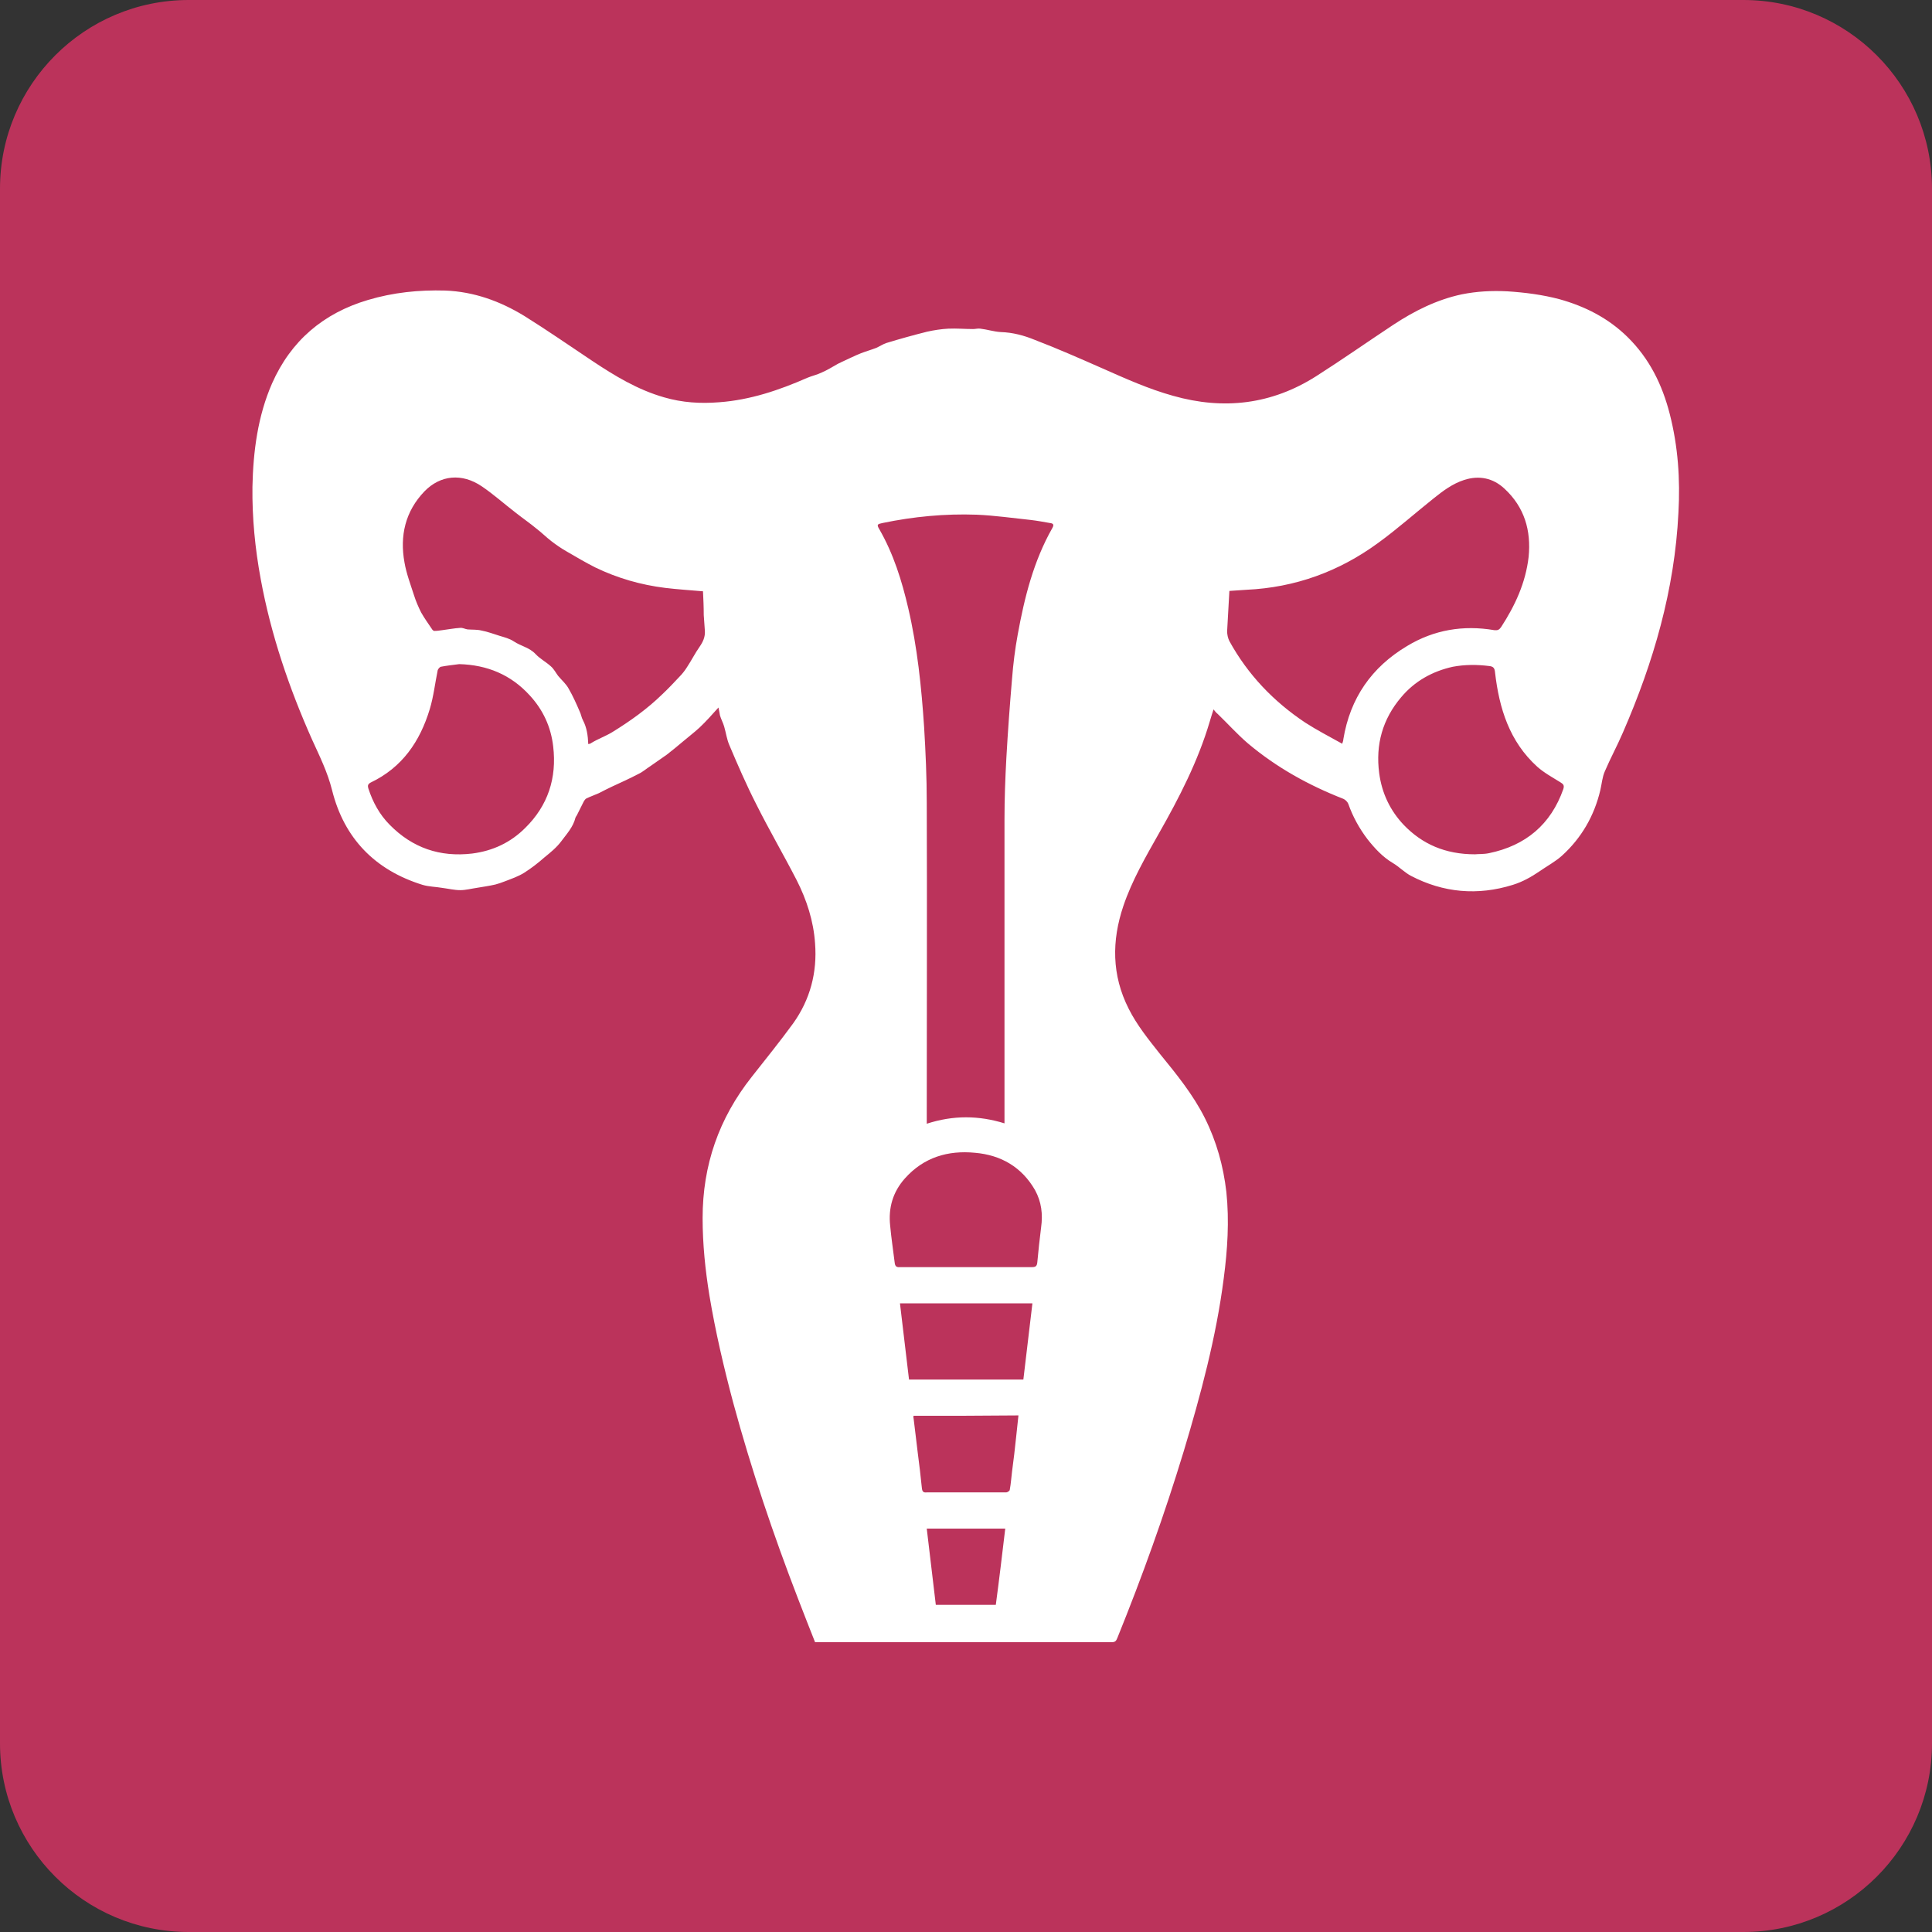 <?xml version="1.0" encoding="utf-8"?>
<!-- Generator: Adobe Illustrator 21.1.0, SVG Export Plug-In . SVG Version: 6.00 Build 0)  -->
<svg xmlns="http://www.w3.org/2000/svg" xmlns:xlink="http://www.w3.org/1999/xlink" version="1.1" id="Capa_1" x="0px" y="0px" viewBox="0 0 512 512" style="enable-background:new 0 0 512 512;" xml:space="preserve">
<rect x="0" y="0" width="512" height="512" fill="#333333" stroke="none"/>
<style type="text/css">
	.st0{fill:#BB335B;}
	.st1{fill:#FFFFFF;}
</style>
<g>
	<path class="st0" d="M462,512H50c-27.6,0-50-22.4-50-50V50C0,22.4,22.4,0,50,0h412c27.6,0,50,22.4,50,50v412   C512,489.6,489.6,512,462,512z"/>
</g>
<path class="st1" d="M190.4,187.5c-1.8,2-3.3,3.7-5,5.3c-1.4,1.3-3,2.5-4.4,3.7s-2.9,2.4-4.3,3.5c-1.4,1-2.9,2-4.3,3  c-1.1,0.7-2.1,1.6-3.2,2.1c-2.3,1.2-4.7,2.3-7.1,3.4c-1.1,0.5-2.2,1.1-3.4,1.7c-1.1,0.5-2.3,0.9-3.3,1.4c-0.4,0.2-0.7,0.8-0.9,1.2  c-0.5,1-1,2-1.5,3c-0.1,0.3-0.4,0.6-0.5,0.9c-0.6,2.5-2.4,4.4-3.8,6.3c-1.2,1.6-2.8,2.9-4.4,4.2c-1.7,1.5-3.5,2.9-5.4,4.1  c-1.6,1-3.4,1.6-5.2,2.3c-0.8,0.3-1.6,0.6-2.4,0.8c-1.7,0.4-3.3,0.6-5,0.9c-1.4,0.2-2.9,0.6-4.3,0.6c-1.6,0-3.2-0.4-4.8-0.6  c-1.7-0.3-3.5-0.3-5.2-0.8c-12.6-3.9-20.8-12.3-24-25.1c-1.2-4.8-3.3-9-5.3-13.4c-6.1-13.7-10.9-27.8-13.6-42.5  c-1.5-8.1-2.3-16.3-2.2-24.5c0.2-9.4,1.4-18.7,5.2-27.4c5-11.3,13.6-18.6,25.4-22.1c6.7-2,13.5-2.7,20.5-2.5  c7.6,0.3,14.5,2.8,20.9,6.7c6.1,3.8,12,7.9,18,11.9s12.1,7.7,19.1,9.7c4.8,1.4,9.6,1.7,14.6,1.3c8.2-0.6,15.9-3.2,23.4-6.5  c1.2-0.5,2.6-0.8,3.8-1.4c1.4-0.6,2.7-1.4,4.1-2.2c0.3-0.2,0.7-0.3,1-0.5c1.8-0.8,3.5-1.7,5.3-2.4c1.3-0.5,2.7-0.9,4-1.4  c0.9-0.4,1.8-1,2.7-1.3c3.6-1.1,7.2-2.1,10.8-3c1.8-0.4,3.7-0.7,5.6-0.8c2.2-0.1,4.4,0.1,6.6,0.1c0.6,0,1.3-0.2,1.9-0.1  c1.8,0.2,3.6,0.8,5.4,0.9c3.2,0.1,6.2,0.9,9.1,2.1c6,2.3,11.9,4.9,17.8,7.5c6.1,2.7,12.3,5.5,18.8,7.3c13.4,3.8,26.1,2.3,37.9-5.2  c6.9-4.4,13.6-9.1,20.4-13.6c5.6-3.7,11.6-6.7,18.2-8.1c4-0.8,7.9-1,12-0.8c4.7,0.3,9.4,0.9,13.9,2.1c6.8,1.9,12.9,5,18,10  c5.8,5.7,9.2,12.6,11.2,20.4c2.2,8.6,2.8,17.3,2.3,26.2c-1,20.4-6.6,39.6-14.7,58.2c-1.5,3.5-3.3,6.8-4.8,10.3  c-0.7,1.6-0.8,3.3-1.2,5c-1.6,6.8-5,12.7-10.2,17.4c-1.8,1.6-3.9,2.7-5.9,4.1c-2.2,1.5-4.5,2.8-7.1,3.6c-9.3,2.9-18.4,2.1-27-2.4  c-1.7-0.9-3.1-2.4-4.8-3.4c-2.7-1.6-4.8-3.9-6.7-6.3c-2.2-2.9-3.9-6-5.1-9.4c-0.2-0.5-0.8-1.1-1.3-1.3c-9.2-3.6-17.7-8.3-25.3-14.7  c-2.8-2.4-5.3-5.2-8-7.8c-0.4-0.3-0.7-0.7-1.1-1.2c-0.4,1.2-0.7,2.2-1,3.2c-3.1,10.5-8.1,20.2-13.5,29.7c-3.5,6.2-7.1,12.4-9.4,19.2  c-3.1,9.2-3.1,18.3,1.4,27.2c2.2,4.4,5.3,8.2,8.3,12c4.4,5.4,8.8,10.8,11.9,17s4.9,12.7,5.7,19.6c0.8,7.7,0.3,15.3-0.7,22.9  c-2,15.6-6.1,30.8-10.6,45.8c-5.1,16.8-11,33.2-17.6,49.5c-0.3,0.7-0.5,1.1-1.5,1.1c-25.9,0-51.8,0-77.7,0c-0.2,0-0.5,0-0.9,0  c-1.5-3.8-3-7.6-4.5-11.5c-6.6-17.1-12.4-34.3-17.2-52c-2.5-9.4-4.7-18.8-6.3-28.4c-1.1-6.8-1.8-13.6-1.8-20.5  c0-14,4.3-26.4,13-37.4c3.7-4.7,7.5-9.4,11-14.2c4.5-6.3,6.4-13.5,5.8-21.2c-0.4-5.9-2.2-11.5-4.9-16.8c-3.5-6.8-7.3-13.3-10.7-20.1  c-2.6-5.1-4.9-10.4-7.1-15.6c-0.7-1.6-0.9-3.3-1.4-5c-0.3-1-0.8-1.9-1.1-2.9C190.7,189,190.6,188.4,190.4,187.5z M266.2,297.7  c0-0.8,0-1.3,0-1.8c0-26.2,0-52.5,0-78.7c0-5.5,0.2-10.9,0.5-16.4c0.4-7,0.9-13.9,1.5-20.9c0.3-3.9,0.8-7.9,1.5-11.7  c1.8-9.9,4.2-19.5,9.2-28.3c0.5-0.9,0.2-1.2-0.7-1.3c-1.7-0.3-3.3-0.6-5-0.8c-4.8-0.5-9.6-1.2-14.4-1.4c-8.4-0.3-16.7,0.5-24.9,2.2  c-1.4,0.3-1.6,0.4-0.9,1.6c3.8,6.6,6,13.7,7.7,21c2.4,10.3,3.5,20.9,4.2,31.5c0.4,6.6,0.7,13.3,0.7,20c0.1,27.8,0,55.5,0,83.3  c0,0.5,0,1.1,0,1.8C252.7,295.5,259.4,295.6,266.2,297.7z M186.3,156.7c-3.4-0.3-6.7-0.5-10-0.9c-6.5-0.8-12.7-2.6-18.5-5.4  c-2.6-1.3-5.1-2.8-7.7-4.3c-1.4-0.8-2.7-1.7-4-2.7s-2.5-2.2-3.8-3.2c-1.8-1.5-3.7-2.8-5.6-4.3c-3-2.3-5.9-4.9-9-7  c-5.3-3.6-11-3-15.2,1.3c-5.1,5.3-6.6,11.8-5.3,18.9c0.5,2.9,1.6,5.8,2.5,8.6c0.5,1.6,1.2,3.2,1.9,4.6c0.9,1.6,2,3.1,3,4.6  c0.1,0.1,0.3,0.3,0.5,0.3c0.7,0,1.4-0.1,2.1-0.2c1.6-0.2,3.1-0.5,4.7-0.6c0.7-0.1,1.3,0.3,2,0.4c1.2,0.1,2.5,0,3.7,0.3  c1.6,0.3,3.2,0.9,4.8,1.4c1.3,0.4,2.6,0.7,3.8,1.5c1.8,1.2,4.1,1.6,5.7,3.3c1.2,1.3,2.8,2.1,4.1,3.3c0.8,0.7,1.3,1.7,1.9,2.5  c0.9,1.1,2.1,2.1,2.8,3.4c1.1,1.9,2,3.9,2.9,6c0.4,0.8,0.5,1.7,0.9,2.4c1,1.9,1.3,4,1.4,6.3c0.3-0.1,0.6-0.1,0.8-0.3  c1.8-1.1,3.8-1.8,5.6-2.9c4.7-2.9,9.2-6.1,13.2-10c1.6-1.5,3.1-3.1,4.6-4.7c0.7-0.7,1.4-1.6,1.9-2.4c1.2-1.8,2.2-3.8,3.4-5.5  c0.9-1.3,1.5-2.6,1.4-4.2c-0.1-1.4-0.2-2.8-0.3-4.2C186.5,160.8,186.4,158.7,186.3,156.7z M355.7,197.1c0.2-0.6,0.3-0.9,0.3-1.2  c1.8-10.9,7.5-19.1,16.9-24.7c7.1-4.3,14.9-5.6,23.1-4.2c0.9,0.1,1.3-0.1,1.8-0.8c3.7-5.7,6.5-11.7,7.3-18.6  c0.7-7-1.1-13.2-6.4-18.1c-3-2.8-6.7-3.6-10.7-2.3c-3.1,1-5.6,2.9-8.1,4.9c-4.9,3.9-9.6,8.1-14.7,11.8c-10.4,7.6-22,11.8-34.9,12.4  c-1.5,0.1-3,0.2-4.5,0.3c-0.2,3.6-0.4,7.2-0.6,10.7c0,0.8,0.2,1.8,0.6,2.6c4.9,8.9,11.7,16,20.1,21.6  C349,193.5,352.3,195.2,355.7,197.1z M121.7,176c-1.6,0.2-3.3,0.4-4.9,0.7c-0.3,0.1-0.7,0.6-0.8,0.9c-0.7,3.4-1.1,7-2.1,10.3  c-2.6,8.6-7.3,15.5-15.7,19.5c-0.7,0.4-0.8,0.8-0.6,1.5c1.2,3.7,3,7,5.7,9.7c6,6.1,13.3,8.6,21.8,7.6c5.5-0.7,10.2-2.9,14.1-6.8  c6-5.9,8.4-13.2,7.4-21.6c-0.6-5.2-2.7-9.7-6.2-13.5C135.4,178.8,129.1,176.2,121.7,176z M390.9,226.4c0.8-0.1,2.3,0,3.7-0.3  c9.7-2,16.4-7.6,19.7-17c0.3-1,0-1.3-0.8-1.8c-2.1-1.3-4.3-2.5-6.1-4.1c-7.4-6.7-10.1-15.5-11.2-25c-0.1-1.2-0.5-1.6-1.6-1.7  c-3.2-0.4-6.4-0.4-9.6,0.2c-5.4,1.2-10.1,3.8-13.7,8.1c-4.9,5.8-6.8,12.5-5.8,20.1c0.7,5.3,2.9,9.9,6.5,13.7  C376.9,223.7,383,226.4,390.9,226.4z M256,335.8c5.8,0,11.7,0,17.5,0c1,0,1.3-0.3,1.4-1.3c0.3-3.1,0.6-6.1,1-9.2  c0.5-3.5,0.1-6.8-1.6-9.9c-3.5-6.1-9-9.3-15.9-9.9c-7.2-0.7-13.6,1.2-18.6,6.8c-3.2,3.6-4.4,7.8-3.9,12.5c0.3,3.3,0.8,6.5,1.2,9.8  c0.1,0.9,0.4,1.3,1.4,1.2C244.3,335.8,250.1,335.8,256,335.8z M273.6,345.4c-11.8,0-23.4,0-35.1,0c0.8,6.8,1.6,13.5,2.4,20.2  c10.2,0,20.2,0,30.3,0C272,358.8,272.8,352.2,273.6,345.4z M242.1,375.2c0,0.2-0.1,0.4,0,0.6c0.4,3,0.7,6,1.1,9.1  c0.4,3.1,0.8,6.3,1.1,9.4c0.1,1,0.4,1.3,1.3,1.2c3.9,0,7.7,0,11.6,0c3.1,0,6.3,0,9.4,0c0.4,0,1-0.4,1-0.7c0.3-1.6,0.4-3.2,0.6-4.8  c0.4-3.1,0.8-6.2,1.1-9.3c0.2-1.8,0.4-3.7,0.6-5.6C260.6,375.2,251.4,375.2,242.1,375.2z M266.4,405.1c-7,0-13.8,0-20.8,0  c0.8,6.8,1.6,13.5,2.4,20.2c5.4,0,10.6,0,15.9,0C264.8,418.6,265.6,411.8,266.4,405.1z"/>
</svg>
